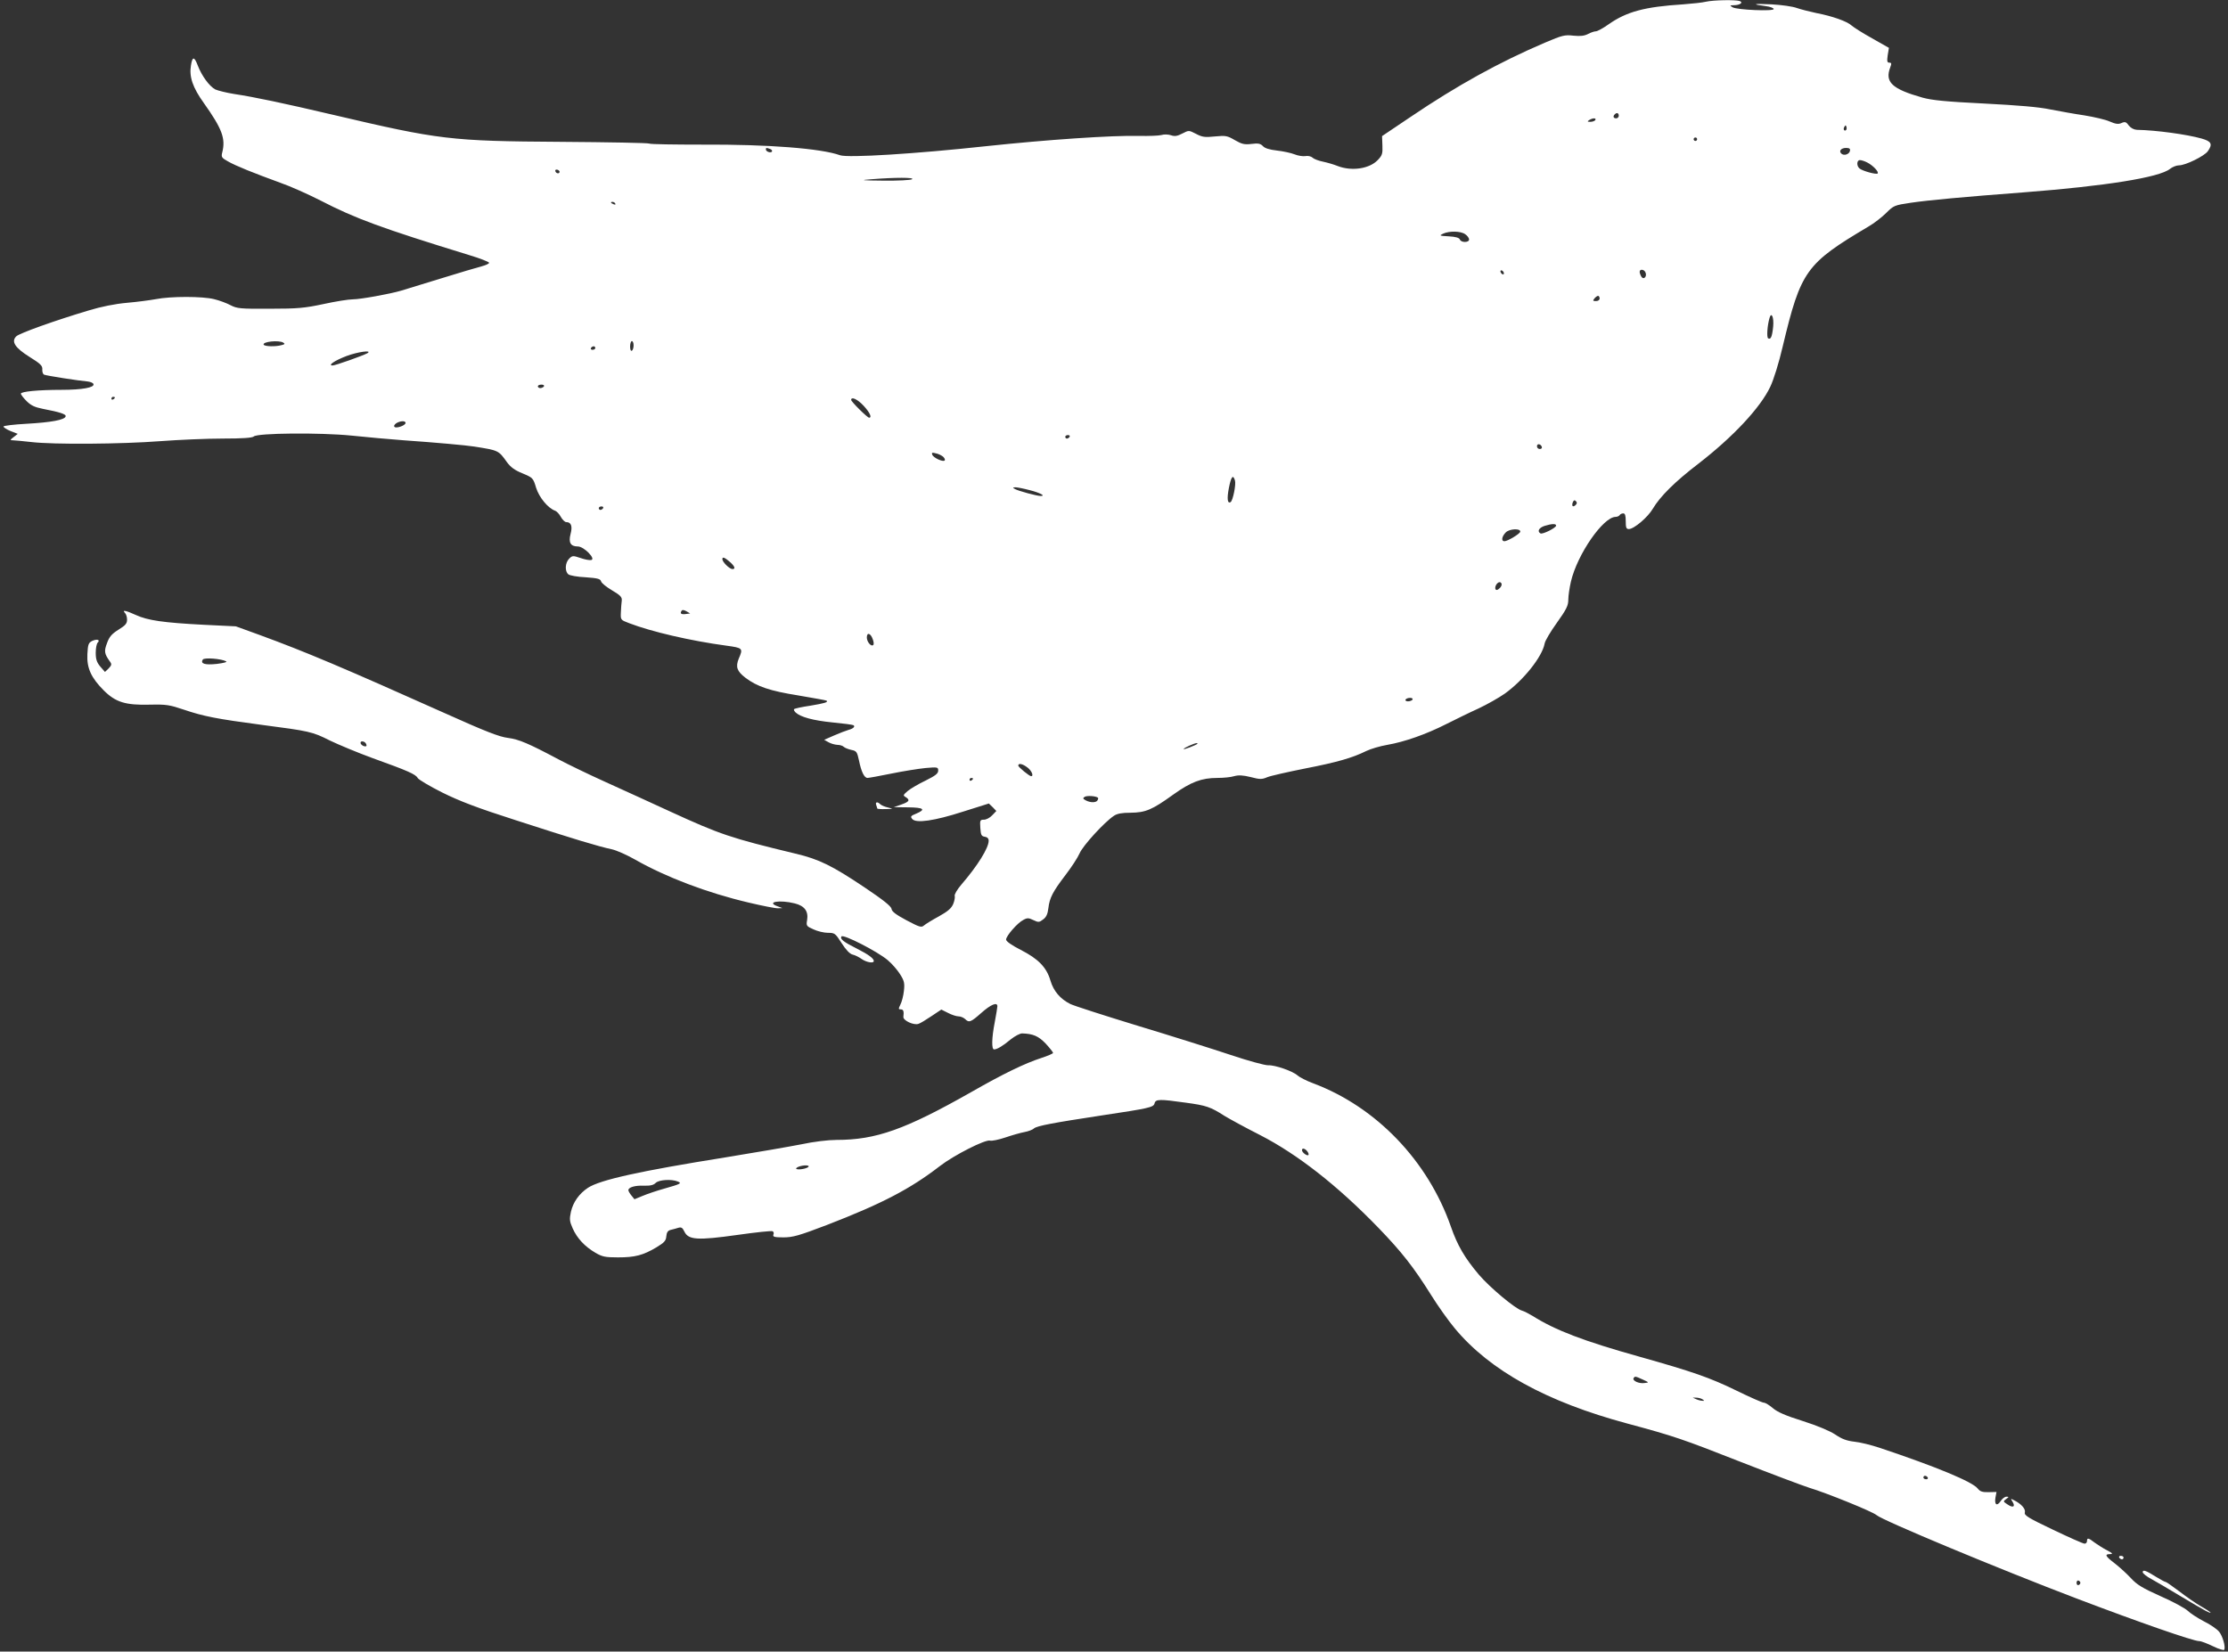 <?xml version="1.0" standalone="no"?>
<!DOCTYPE svg PUBLIC "-//W3C//DTD SVG 20010904//EN"
 "http://www.w3.org/TR/2001/REC-SVG-20010904/DTD/svg10.dtd">
<svg version="1.0" xmlns="http://www.w3.org/2000/svg"
 width="1280pt" height="949pt" viewBox="0 0 1280 949"
 preserveAspectRatio="xMidYMid meet">
<rect x="0" y="0" width="1280" height="949" fill="#333333" stroke="none"/>
<g transform="translate(0,949) scale(0.1,-0.1)"
fill="#ffffff" stroke="none">
<path d="M9800 9480 c-19 -5 -78 -11 -130 -15 -222 -14 -325 -42 -429 -115
-31 -22 -64 -40 -73 -40 -9 0 -29 -7 -44 -15 -21 -11 -44 -14 -84 -10 -51 6
-65 2 -164 -40 -262 -112 -502 -244 -774 -428 l-162 -109 2 -54 c2 -47 -1 -57
-27 -84 -48 -50 -149 -65 -230 -34 -22 9 -60 20 -84 25 -25 5 -52 15 -60 23
-9 8 -27 12 -42 9 -14 -2 -42 2 -61 10 -20 8 -66 18 -102 22 -43 5 -70 13 -81
26 -14 14 -26 17 -65 12 -41 -5 -56 -1 -96 22 -43 25 -52 27 -114 21 -58 -6
-73 -4 -109 15 -41 21 -41 21 -78 2 -29 -15 -44 -18 -66 -10 -15 5 -40 6 -55
1 -15 -4 -72 -6 -127 -5 -156 4 -533 -22 -880 -59 -405 -44 -794 -68 -839 -52
-108 39 -413 63 -790 61 -162 0 -300 2 -306 6 -6 4 -235 8 -508 10 -635 4
-698 12 -1307 155 -290 68 -451 102 -570 120 -44 7 -92 19 -108 26 -34 18 -78
78 -101 138 -20 53 -31 52 -39 0 -11 -65 10 -127 74 -216 105 -148 126 -204
106 -283 -7 -27 -4 -32 32 -52 45 -26 150 -68 301 -123 58 -20 162 -67 231
-102 199 -103 348 -158 852 -313 64 -19 117 -40 117 -45 0 -5 -19 -14 -42 -20
-24 -6 -131 -38 -238 -71 -107 -33 -208 -64 -225 -69 -64 -19 -235 -50 -278
-50 -24 0 -100 -12 -168 -27 -108 -23 -148 -27 -309 -27 -170 -1 -188 1 -225
20 -22 12 -65 28 -95 35 -66 17 -250 17 -335 0 -33 -6 -108 -16 -166 -21 -68
-6 -148 -22 -220 -44 -188 -56 -399 -131 -416 -149 -30 -30 -6 -66 77 -118 63
-39 75 -51 73 -72 -1 -14 4 -28 11 -30 14 -6 200 -35 250 -39 16 -2 31 -8 33
-15 7 -20 -66 -33 -183 -33 -135 0 -234 -10 -234 -22 0 -6 15 -25 33 -43 25
-25 47 -35 92 -44 99 -19 137 -31 132 -44 -6 -20 -84 -34 -224 -42 -73 -4
-133 -11 -133 -16 0 -5 19 -17 41 -26 l41 -16 -23 -18 c-22 -17 -23 -19 -4
-19 11 0 58 -5 105 -10 126 -15 518 -12 740 5 107 8 269 15 361 15 111 0 169
4 177 12 20 20 383 23 562 5 85 -9 220 -21 300 -27 174 -12 364 -29 405 -36
140 -22 139 -22 187 -89 21 -29 45 -47 90 -65 59 -25 61 -26 78 -83 18 -56 68
-117 110 -132 8 -3 23 -18 32 -35 9 -16 23 -30 31 -30 28 0 37 -23 25 -68 -13
-50 0 -72 42 -72 35 0 106 -73 76 -78 -9 -2 -37 3 -62 12 -42 14 -46 14 -64
-4 -24 -24 -26 -72 -5 -90 8 -7 53 -15 99 -17 69 -5 85 -9 89 -23 2 -10 31
-33 63 -52 49 -29 58 -39 56 -59 -2 -13 -4 -44 -5 -67 -2 -44 -2 -44 48 -63
128 -49 351 -101 558 -129 95 -13 97 -15 71 -75 -19 -47 -10 -72 38 -109 67
-51 141 -76 304 -102 88 -15 161 -28 163 -30 10 -9 -11 -15 -94 -29 -48 -7
-90 -16 -93 -20 -3 -3 1 -11 9 -19 28 -26 100 -46 211 -57 62 -6 116 -13 121
-16 12 -7 -1 -20 -28 -27 -14 -4 -51 -18 -83 -32 l-57 -25 25 -14 c14 -8 36
-14 51 -15 14 0 30 -5 36 -11 6 -6 26 -14 44 -18 30 -6 33 -11 44 -61 13 -64
30 -100 49 -100 7 0 69 11 137 25 68 14 157 28 197 32 69 6 72 5 72 -15 0 -17
-16 -29 -72 -57 -40 -19 -86 -46 -103 -60 -27 -23 -28 -26 -12 -35 27 -17 21
-27 -25 -43 l-43 -15 83 -1 c89 -1 103 -12 46 -36 -32 -13 -35 -17 -23 -31 21
-26 127 -11 294 43 l146 46 22 -21 21 -22 -24 -25 c-13 -14 -34 -25 -47 -25
-22 0 -24 -3 -21 -47 3 -41 6 -48 26 -51 14 -2 22 -10 22 -23 0 -41 -63 -143
-157 -252 -24 -28 -41 -57 -38 -65 2 -7 -1 -28 -9 -47 -11 -25 -31 -42 -83
-71 -37 -20 -76 -44 -85 -52 -15 -13 -26 -9 -100 30 -60 32 -84 50 -86 65 -2
16 -48 52 -155 124 -185 124 -261 162 -397 194 -374 90 -432 110 -720 242
-102 47 -268 123 -370 169 -102 46 -223 105 -270 130 -173 92 -229 116 -292
124 -49 6 -129 37 -358 140 -590 264 -805 355 -1070 452 l-135 49 -185 9
c-232 12 -321 25 -389 56 -59 27 -82 31 -63 12 7 -7 12 -24 12 -39 0 -22 -10
-33 -49 -57 -38 -24 -53 -40 -66 -77 -18 -47 -16 -61 17 -107 11 -15 9 -21 -8
-39 l-21 -20 -27 31 c-20 24 -26 42 -26 79 0 26 5 52 11 58 17 17 -4 23 -32
10 -21 -11 -24 -20 -27 -76 -4 -79 21 -135 94 -208 68 -68 125 -86 267 -82 92
2 111 -1 194 -29 112 -38 189 -53 446 -87 275 -36 291 -39 392 -90 50 -24 160
-70 245 -101 203 -73 249 -93 260 -115 6 -9 69 -47 141 -83 99 -49 200 -88
422 -159 330 -107 479 -152 552 -167 27 -6 88 -33 135 -60 176 -100 412 -190
650 -246 80 -19 156 -34 170 -33 l25 1 -27 10 c-70 25 10 39 98 17 56 -14 79
-45 71 -95 -6 -34 -4 -36 36 -54 23 -11 61 -20 83 -20 40 0 43 -3 79 -59 25
-39 47 -62 63 -66 14 -3 38 -15 53 -26 28 -19 69 -26 69 -11 0 15 -32 38 -95
70 -78 39 -100 56 -91 71 10 15 207 -86 266 -136 24 -20 56 -57 71 -81 24 -38
27 -51 22 -96 -3 -28 -12 -63 -20 -78 -12 -25 -12 -28 2 -28 15 0 19 -10 15
-43 -2 -21 60 -50 87 -40 10 3 43 23 74 44 l57 38 38 -19 c21 -11 48 -20 60
-20 13 0 29 -7 38 -15 23 -23 33 -19 94 35 54 48 92 64 92 38 0 -7 -7 -48 -15
-91 -18 -92 -19 -157 -4 -157 17 0 51 20 96 58 24 19 53 34 65 34 63 -2 94
-15 136 -59 23 -25 42 -49 42 -53 0 -4 -30 -17 -67 -29 -96 -31 -223 -93 -403
-196 -379 -215 -547 -275 -774 -275 -47 0 -131 -10 -201 -25 -66 -13 -262 -47
-435 -75 -494 -79 -721 -129 -792 -175 -51 -34 -85 -82 -98 -138 -9 -42 -8
-55 10 -95 25 -57 70 -105 130 -140 39 -23 56 -27 130 -27 98 0 144 12 220 57
46 28 56 38 58 64 2 23 9 33 25 37 12 3 32 8 44 12 17 5 24 1 35 -22 23 -48
76 -51 304 -19 106 15 198 25 203 21 6 -3 8 -12 4 -20 -4 -12 7 -15 58 -15 54
0 89 10 249 71 318 123 479 207 650 339 80 62 261 154 288 146 10 -3 49 5 88
18 38 13 87 27 109 31 22 4 47 13 55 21 18 15 109 32 385 74 279 42 302 47
308 70 6 25 29 25 179 4 118 -16 142 -24 223 -76 28 -17 119 -67 204 -110 216
-111 446 -291 681 -534 133 -138 200 -223 301 -384 39 -63 101 -150 137 -193
202 -243 527 -422 992 -547 268 -72 317 -89 650 -220 179 -70 357 -137 395
-149 97 -29 364 -137 386 -157 33 -30 705 -310 1149 -479 355 -135 670 -245
705 -245 11 0 47 -14 80 -30 33 -16 62 -25 64 -19 7 20 -10 78 -30 103 -12 15
-51 42 -88 60 -36 19 -78 46 -93 61 -15 14 -84 52 -155 83 -105 47 -136 66
-171 104 -24 26 -66 64 -93 85 -54 41 -60 53 -26 53 18 1 14 5 -18 22 -22 11
-54 32 -71 44 -36 28 -44 29 -44 9 0 -8 -6 -15 -14 -15 -8 0 -89 36 -181 80
-143 68 -167 83 -162 99 5 21 -20 49 -61 70 -21 11 -22 11 -10 -8 18 -29 3
-37 -28 -16 -26 17 -27 18 -9 31 17 12 17 14 2 14 -9 0 -24 -11 -33 -25 -21
-32 -37 -22 -30 20 l6 32 -45 -1 c-36 -1 -50 4 -63 21 -31 39 -238 125 -564
234 -48 16 -113 32 -145 35 -43 5 -71 15 -109 41 -32 21 -103 51 -188 78 -99
31 -146 52 -171 74 -20 17 -43 31 -51 31 -9 0 -79 31 -157 69 -153 75 -255
110 -557 195 -322 90 -486 153 -614 234 -22 13 -50 28 -62 31 -38 10 -185 133
-248 207 -81 96 -123 167 -161 277 -132 377 -428 686 -790 822 -38 14 -79 35
-90 45 -27 25 -130 61 -170 59 -16 -1 -113 25 -214 59 -102 34 -343 110 -535
168 -193 59 -367 115 -387 125 -58 29 -96 74 -114 134 -22 76 -69 125 -171
177 -51 26 -84 49 -84 59 0 21 65 96 99 113 23 13 31 12 58 -1 29 -14 34 -13
56 4 18 13 26 31 30 65 7 59 25 94 99 191 33 43 69 98 80 123 19 45 142 179
197 216 19 13 46 18 96 18 86 1 123 16 245 104 102 73 163 96 254 96 34 0 77
4 96 10 25 7 50 6 95 -5 53 -14 65 -14 95 -1 19 8 117 30 217 50 185 36 272
61 353 101 25 12 79 28 120 35 98 17 222 60 340 120 52 26 135 67 184 89 49
23 118 62 152 86 107 77 214 211 228 287 2 15 34 69 70 119 55 77 66 99 66
133 0 23 7 69 15 104 37 158 186 372 257 372 9 0 20 5 23 10 3 6 13 10 21 10
10 0 14 -12 14 -45 0 -37 3 -45 18 -45 29 0 109 68 137 116 42 71 127 156 263
260 199 154 355 321 412 441 19 39 50 138 72 233 104 435 133 475 492 688 33
19 79 55 103 79 42 42 47 44 141 58 102 15 308 34 652 60 465 36 774 85 836
134 15 12 38 21 53 21 37 0 145 53 165 81 29 41 21 57 -36 73 -85 24 -262 48
-371 50 -18 1 -35 10 -47 25 -15 21 -22 23 -42 14 -18 -8 -33 -6 -68 9 -24 11
-90 26 -145 35 -55 8 -143 24 -195 34 -65 14 -184 24 -380 34 -222 11 -301 19
-355 34 -176 50 -218 89 -185 175 8 21 7 26 -6 26 -12 0 -14 8 -9 43 l7 42
-97 55 c-54 30 -106 63 -117 73 -25 24 -113 55 -203 72 -38 8 -89 21 -112 29
-24 9 -89 18 -145 21 -106 5 -119 1 -35 -10 26 -3 47 -11 47 -17 0 -14 -210
-5 -236 10 -17 11 -17 11 6 12 35 0 57 15 35 24 -23 8 -152 6 -195 -4z m-500
-655 c0 -8 -7 -15 -15 -15 -16 0 -20 12 -8 23 11 12 23 8 23 -8z m-135 -25
c-3 -5 -16 -10 -28 -10 -18 0 -19 2 -7 10 20 13 43 13 35 0z m1441 -57 c-10
-10 -19 5 -10 18 6 11 8 11 12 0 2 -7 1 -15 -2 -18z m-856 -53 c0 -5 -4 -10
-10 -10 -5 0 -10 5 -10 10 0 6 5 10 10 10 6 0 10 -4 10 -10z m-5326 -56 c9 -3
14 -10 11 -15 -7 -10 -35 0 -35 12 0 11 3 11 24 3z m6204 -11 c-4 -20 -35 -30
-50 -15 -15 15 0 32 28 32 19 0 25 -5 22 -17z m100 -67 c33 -17 68 -54 59 -63
-8 -7 -86 14 -104 29 -18 15 -16 48 2 48 9 0 28 -6 43 -14z m-7514 -57 c-6
-11 -24 -2 -24 11 0 5 7 7 15 4 8 -4 12 -10 9 -15z m2026 -39 c-8 -5 -82 -9
-165 -8 -128 1 -138 3 -70 8 136 11 252 11 235 0z m-1705 -140 c3 -6 -1 -7 -9
-4 -18 7 -21 14 -7 14 6 0 13 -4 16 -10z m4883 -176 c12 -8 22 -22 22 -30 0
-19 -46 -19 -53 0 -4 10 -25 16 -64 18 -53 3 -56 4 -33 15 36 17 102 16 128
-3z m222 -225 c0 -6 -4 -7 -10 -4 -5 3 -10 11 -10 16 0 6 5 7 10 4 6 -3 10
-11 10 -16z m814 4 c9 -23 -12 -43 -24 -23 -5 8 -10 21 -10 28 0 18 27 15 34
-5z m-264 -148 c0 -9 -9 -15 -21 -15 -18 0 -19 2 -9 15 7 8 16 15 21 15 5 0 9
-7 9 -15z m997 -161 c-6 -60 -14 -77 -29 -68 -9 6 -5 72 8 117 11 38 26 3 21
-49z m-8559 -93 c10 -6 8 -10 -10 -14 -35 -10 -96 -8 -103 2 -10 18 88 28 113
12z m2012 -15 c0 -14 -4 -28 -10 -31 -6 -4 -10 7 -10 24 0 17 5 31 10 31 6 0
10 -11 10 -24z m-220 -16 c0 -5 -7 -10 -16 -10 -8 0 -12 5 -9 10 3 6 10 10 16
10 5 0 9 -4 9 -10z m-1310 -30 c-26 -14 -183 -70 -199 -70 -30 0 11 28 79 54
63 24 154 37 120 16z m1015 -190 c-3 -5 -13 -10 -21 -10 -8 0 -14 5 -14 10 0
6 9 10 21 10 11 0 17 -4 14 -10z m-2465 -64 c0 -3 -4 -8 -10 -11 -5 -3 -10 -1
-10 4 0 6 5 11 10 11 6 0 10 -2 10 -4z m4302 -48 c35 -38 49 -68 31 -68 -10 0
-103 92 -103 102 0 21 37 4 72 -34z m-2632 -98 c0 -14 -49 -32 -62 -24 -7 5
-4 12 7 21 22 15 55 17 55 3z m3815 -80 c-3 -5 -10 -10 -16 -10 -5 0 -9 5 -9
10 0 6 7 10 16 10 8 0 12 -4 9 -10z m2713 -58 c2 -7 -3 -12 -12 -12 -9 0 -16
7 -16 16 0 17 22 14 28 -4z m-3439 -57 c8 -8 12 -17 8 -21 -10 -10 -65 16 -71
33 -5 12 -1 14 21 8 16 -3 34 -13 42 -20z m1676 -136 c7 -22 -12 -116 -25
-124 -18 -11 -22 19 -10 81 13 66 24 80 35 43z m-1181 -55 c60 -15 96 -34 65
-34 -22 0 -129 29 -148 40 -14 8 -14 9 3 10 10 0 46 -7 80 -16z m3138 -86 c-6
-6 -14 -9 -17 -6 -3 3 -3 13 1 22 5 12 10 14 17 7 8 -8 8 -14 -1 -23z m-5587
-18 c-3 -5 -10 -10 -16 -10 -5 0 -9 5 -9 10 0 6 7 10 16 10 8 0 12 -4 9 -10z
m5475 -100 c0 -13 -78 -52 -90 -45 -20 12 -9 32 23 43 42 13 67 14 67 2z
m-206 -35 c-1 -12 -73 -55 -91 -55 -20 0 -15 28 8 51 21 21 85 24 83 4z
m-4536 -178 c24 -23 28 -37 10 -37 -17 0 -58 41 -58 57 0 16 14 10 48 -20z
m4422 -142 c-7 -8 -16 -15 -21 -15 -13 0 -11 24 3 38 18 18 35 -3 18 -23z
m-4678 -153 c-27 -4 -37 2 -27 17 4 8 13 7 28 -1 l22 -13 -23 -3z m1072 -145
c6 -15 7 -30 3 -33 -12 -12 -37 18 -37 43 0 32 22 25 34 -10z m-3715 -127 c8
-4 -13 -10 -54 -15 -68 -7 -95 1 -80 25 8 13 107 5 134 -10z m6816 -220 c-3
-5 -15 -10 -26 -10 -11 0 -17 5 -14 10 3 6 15 10 26 10 11 0 17 -4 14 -10z
m-6011 -256 c4 -11 1 -14 -11 -12 -9 2 -18 9 -21 16 -6 18 25 15 32 -4z m4775
2 c-8 -8 -79 -35 -79 -30 0 6 60 33 74 34 5 0 7 -2 5 -4z m-975 -137 c23 -18
36 -49 20 -49 -10 0 -74 52 -74 61 0 16 26 10 54 -12z m-314 -63 c0 -3 -4 -8
-10 -11 -5 -3 -10 -1 -10 4 0 6 5 11 10 11 6 0 10 -2 10 -4z m718 -110 c2 -3
1 -9 -3 -15 -8 -14 -41 -14 -67 0 -17 9 -18 13 -7 20 13 9 67 5 77 -5z m1202
-2031 c7 -9 10 -18 7 -22 -8 -7 -37 15 -37 28 0 14 16 11 30 -6z m-2876 -96
c-28 -11 -70 -11 -58 0 11 11 55 19 68 12 5 -2 1 -8 -10 -12z m-740 -78 c25
-10 17 -14 -78 -41 -43 -12 -99 -31 -125 -42 l-46 -19 -17 21 c-10 12 -18 26
-18 31 0 17 39 28 88 26 38 -1 56 3 69 16 18 18 90 23 127 8z m5544 -1138 c37
-17 37 -17 10 -20 -31 -5 -71 13 -63 28 8 12 9 12 53 -8z m342 -113 c13 -9 13
-10 0 -9 -8 0 -24 4 -35 9 l-20 9 20 0 c11 0 27 -4 35 -9z m1295 -450 c3 -5
-1 -10 -9 -10 -9 0 -16 5 -16 10 0 6 4 10 9 10 6 0 13 -4 16 -10z m877 -605
c0 -5 -5 -11 -11 -13 -6 -2 -11 4 -11 13 0 9 5 15 11 13 6 -2 11 -8 11 -13z"/>
<path d="M5034 4864 c3 -9 6 -18 6 -20 0 -2 21 -4 48 -3 45 1 46 1 14 9 -19 4
-39 13 -45 19 -16 16 -30 13 -23 -5z"/>
<path d="M12175 540 c3 -5 10 -10 16 -10 5 0 9 5 9 10 0 6 -7 10 -16 10 -8 0
-12 -4 -9 -10z"/>
<path d="M12310 456 c0 -7 24 -26 53 -41 28 -16 103 -59 165 -97 62 -37 126
-75 142 -83 51 -26 33 -8 -25 25 -30 17 -86 56 -125 86 -39 29 -74 54 -78 54
-5 0 -28 13 -53 28 -59 37 -79 45 -79 28z"/>
</g>
</svg>

